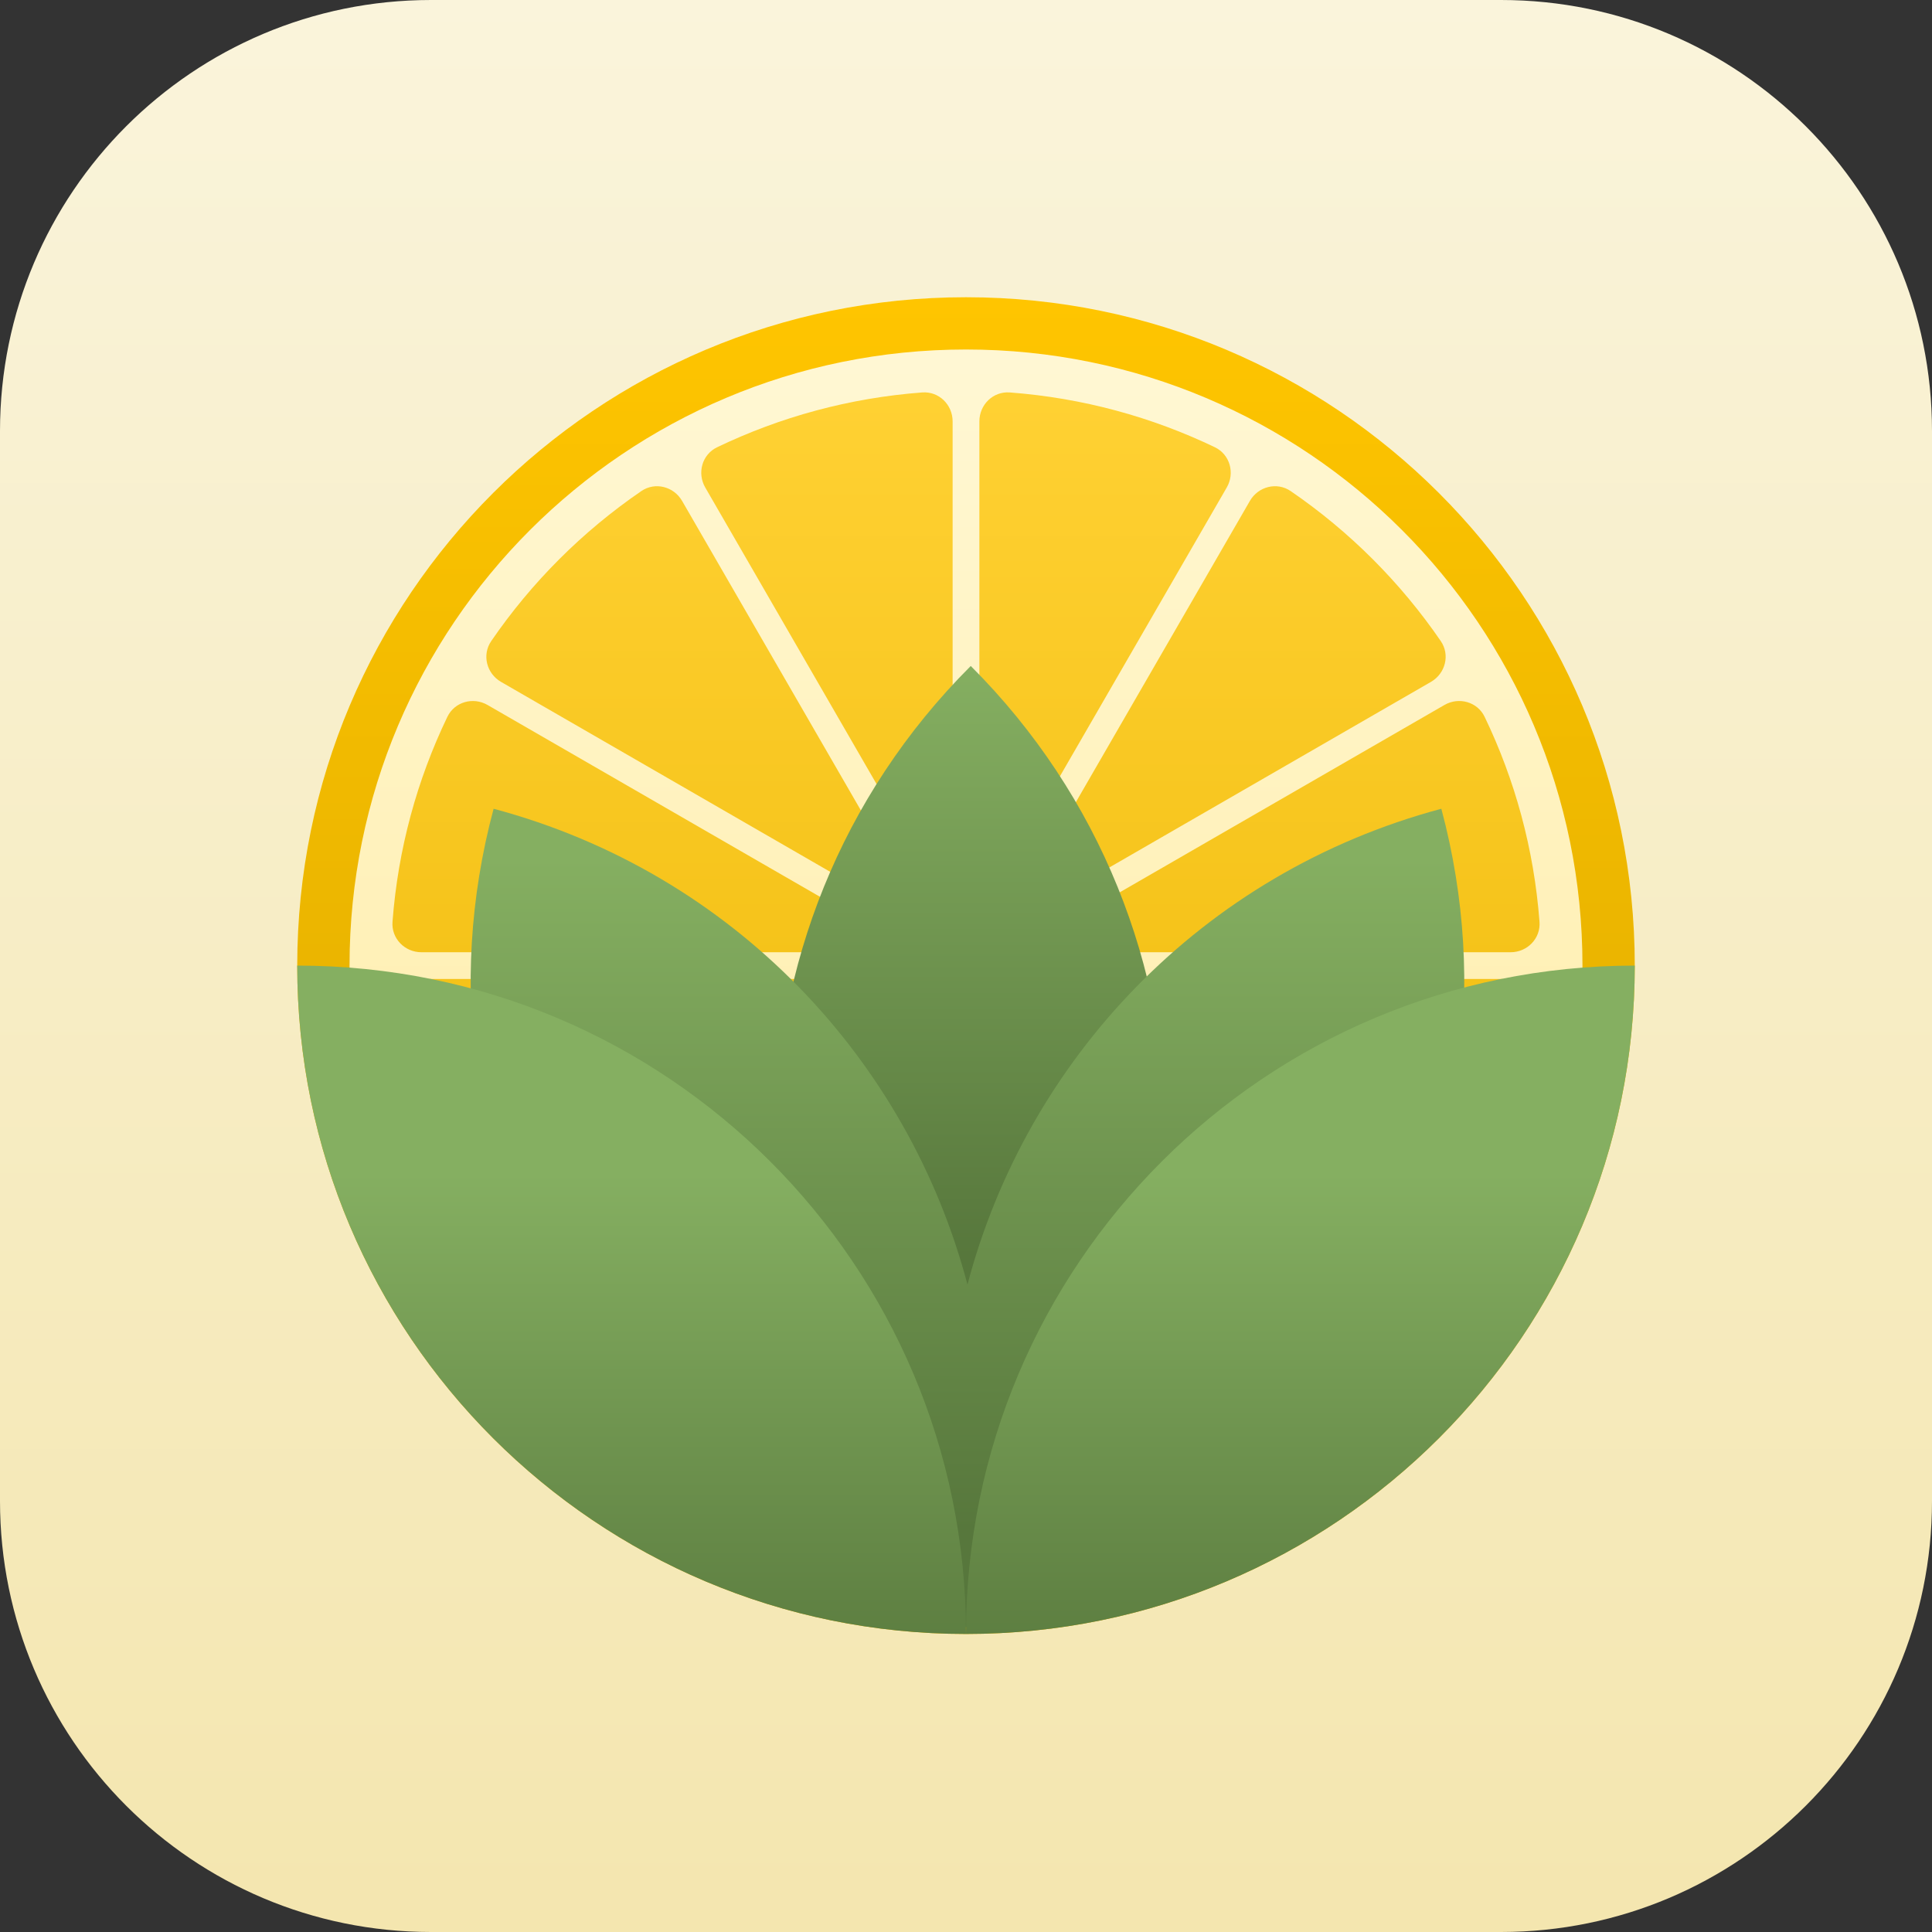 <svg width="260" height="260" viewBox="0 0 260 260" fill="none" xmlns="http://www.w3.org/2000/svg">
<rect x="0" y="0" width="260" height="260" fill="#333333" stroke="none"/>
<path d="M0 58C0 25.968 25.968 0 58 0H202C234.033 0 260 25.968 260 58V202C260 234.033 234.033 260 202 260H58C25.968 260 0 234.033 0 202V58Z" fill="url(#paint0_linear_82_9271)"/>
<ellipse cx="130" cy="129.946" rx="90" ry="89.947" fill="url(#paint1_linear_82_9271)"/>
<path d="M220 129.946C220 179.623 179.706 219.893 130 219.893C80.294 219.893 40 179.623 40 129.946C40 80.27 80.294 40 130 40C179.706 40 220 80.27 220 129.946ZM47.038 129.946C47.038 175.738 84.181 212.859 130 212.859C175.819 212.859 212.962 175.738 212.962 129.946C212.962 84.155 175.819 47.034 130 47.034C84.181 47.034 47.038 84.155 47.038 129.946Z" fill="url(#paint2_linear_82_9271)"/>
<path fill-rule="evenodd" clip-rule="evenodd" d="M128.2 56.705C128.2 54.461 126.351 52.645 124.112 52.813C114.282 53.552 104.965 56.126 96.501 60.193C94.478 61.165 93.786 63.662 94.909 65.606L120.736 110.314C122.783 113.857 128.2 112.405 128.2 108.313V56.705ZM91.794 67.411C90.671 65.466 88.16 64.819 86.306 66.088C78.389 71.51 71.531 78.363 66.106 86.276C64.835 88.13 65.482 90.643 67.429 91.766L112.152 117.571C115.696 119.617 119.662 115.65 117.614 112.106L91.794 67.411ZM65.616 94.875C63.673 93.754 61.178 94.445 60.206 96.467C56.136 104.925 53.561 114.237 52.821 124.06C52.653 126.299 54.468 128.148 56.713 128.148H108.345C112.438 128.148 113.89 122.729 110.345 120.683L65.616 94.875ZM56.713 131.746C54.468 131.746 52.653 133.595 52.821 135.833C53.561 145.657 56.136 154.969 60.206 163.427C61.179 165.448 63.673 166.14 65.617 165.019L110.345 139.21C113.89 137.165 112.439 131.746 108.346 131.746H56.713ZM67.43 168.127C65.483 169.251 64.835 171.764 66.106 173.618C71.531 181.53 78.389 188.384 86.307 193.805C88.16 195.074 90.671 194.427 91.795 192.482L117.615 147.788C119.662 144.244 115.697 140.277 112.152 142.322L67.43 168.127ZM94.909 194.287C93.786 196.231 94.478 198.728 96.502 199.7C104.965 203.767 114.283 206.341 124.112 207.08C126.351 207.248 128.2 205.433 128.2 203.188V151.581C128.2 147.489 122.783 146.037 120.736 149.58L94.909 194.287ZM131.8 203.188C131.8 205.433 133.649 207.248 135.887 207.08C145.717 206.341 155.034 203.768 163.498 199.701C165.521 198.729 166.213 196.232 165.09 194.288L139.263 149.581C137.216 146.037 131.8 147.49 131.8 151.581V203.188ZM168.205 192.483C169.328 194.428 171.839 195.075 173.693 193.806C181.61 188.385 188.469 181.531 193.894 173.619C195.165 171.765 194.518 169.251 192.571 168.128L147.847 142.323C144.303 140.277 140.338 144.244 142.385 147.788L168.205 192.483ZM194.384 165.02C196.327 166.141 198.822 165.449 199.794 163.428C203.864 154.969 206.44 145.657 207.18 135.833C207.348 133.595 205.532 131.746 203.287 131.746H151.653C147.56 131.746 146.108 137.165 149.654 139.21L194.384 165.02ZM203.288 128.148C205.532 128.148 207.348 126.299 207.18 124.06C206.44 114.236 203.864 104.924 199.795 96.466C198.822 94.444 196.327 93.752 194.384 94.874L149.654 120.683C146.109 122.729 147.56 128.148 151.653 128.148H203.288ZM192.571 91.765C194.518 90.642 195.165 88.129 193.894 86.275C188.469 78.362 181.611 71.509 173.693 66.087C171.84 64.818 169.329 65.465 168.205 67.41L142.385 112.105C140.338 115.649 144.303 119.616 147.848 117.571L192.571 91.765ZM163.498 60.192C165.521 61.165 166.214 63.662 165.091 65.606L139.263 110.313C137.216 113.856 131.8 112.404 131.8 108.312V56.705C131.8 54.461 133.649 52.645 135.887 52.813C145.717 53.552 155.034 56.125 163.498 60.192Z" fill="url(#paint3_linear_82_9271)"/>
<path fill-rule="evenodd" clip-rule="evenodd" d="M130.639 216.828C95.492 181.702 95.492 124.751 130.639 89.625C130.64 89.625 130.64 89.625 130.64 89.625C130.64 89.625 130.64 89.625 130.64 89.625C165.787 124.751 165.787 181.702 130.64 216.828C130.64 216.828 130.64 216.828 130.64 216.828C130.64 216.828 130.64 216.828 130.639 216.828Z" fill="url(#paint4_linear_82_9271)"/>
<path fill-rule="evenodd" clip-rule="evenodd" d="M66.429 108.839L66.428 108.839L66.428 108.839C53.564 156.822 82.056 206.143 130.068 219L130.068 219L130.068 219C130.112 218.837 130.155 218.673 130.198 218.51C130.241 218.673 130.284 218.837 130.328 219L130.328 219L130.329 219C178.34 206.143 206.833 156.822 193.968 108.839L193.968 108.839L193.967 108.839C161.638 117.496 138.159 142.687 130.198 172.87C122.237 142.687 98.758 117.496 66.429 108.839Z" fill="url(#paint5_linear_82_9271)"/>
<path fill-rule="evenodd" clip-rule="evenodd" d="M130 219.892C80.294 219.892 40 179.622 40 129.946H40C89.706 129.946 130 170.217 130 219.892H130ZM130 219.892C130 170.217 170.294 129.946 220 129.946H220C220 179.622 179.706 219.892 130 219.892H130Z" fill="url(#paint6_linear_82_9271)"/>
<defs>
<linearGradient id="paint0_linear_82_9271" x1="130" y1="0" x2="130" y2="260" gradientUnits="userSpaceOnUse">
<stop stop-color="#FAF4DB"/>
<stop offset="1" stop-color="#F4E6AF"/>
</linearGradient>
<linearGradient id="paint1_linear_82_9271" x1="130" y1="40" x2="130" y2="219.893" gradientUnits="userSpaceOnUse">
<stop stop-color="#FFF8D6"/>
<stop offset="1" stop-color="#FFE999"/>
</linearGradient>
<linearGradient id="paint2_linear_82_9271" x1="130" y1="40" x2="130" y2="219.893" gradientUnits="userSpaceOnUse">
<stop stop-color="#FFC500"/>
<stop offset="1" stop-color="#D6A500"/>
</linearGradient>
<linearGradient id="paint3_linear_82_9271" x1="130" y1="52.802" x2="130" y2="207.091" gradientUnits="userSpaceOnUse">
<stop stop-color="#FFD133"/>
<stop offset="1" stop-color="#EBB500"/>
</linearGradient>
<linearGradient id="paint4_linear_82_9271" x1="130.64" y1="89.625" x2="130.64" y2="169.073" gradientUnits="userSpaceOnUse">
<stop stop-color="#85AF61"/>
<stop offset="1" stop-color="#57773C"/>
</linearGradient>
<linearGradient id="paint5_linear_82_9271" x1="130.068" y1="115.454" x2="130.068" y2="205.851" gradientUnits="userSpaceOnUse">
<stop stop-color="#85AF61"/>
<stop offset="1" stop-color="#57773C"/>
</linearGradient>
<linearGradient id="paint6_linear_82_9271" x1="175" y1="157.83" x2="175" y2="230.237" gradientUnits="userSpaceOnUse">
<stop stop-color="#85AF61"/>
<stop offset="1" stop-color="#57773C"/>
</linearGradient>
</defs>
</svg>
